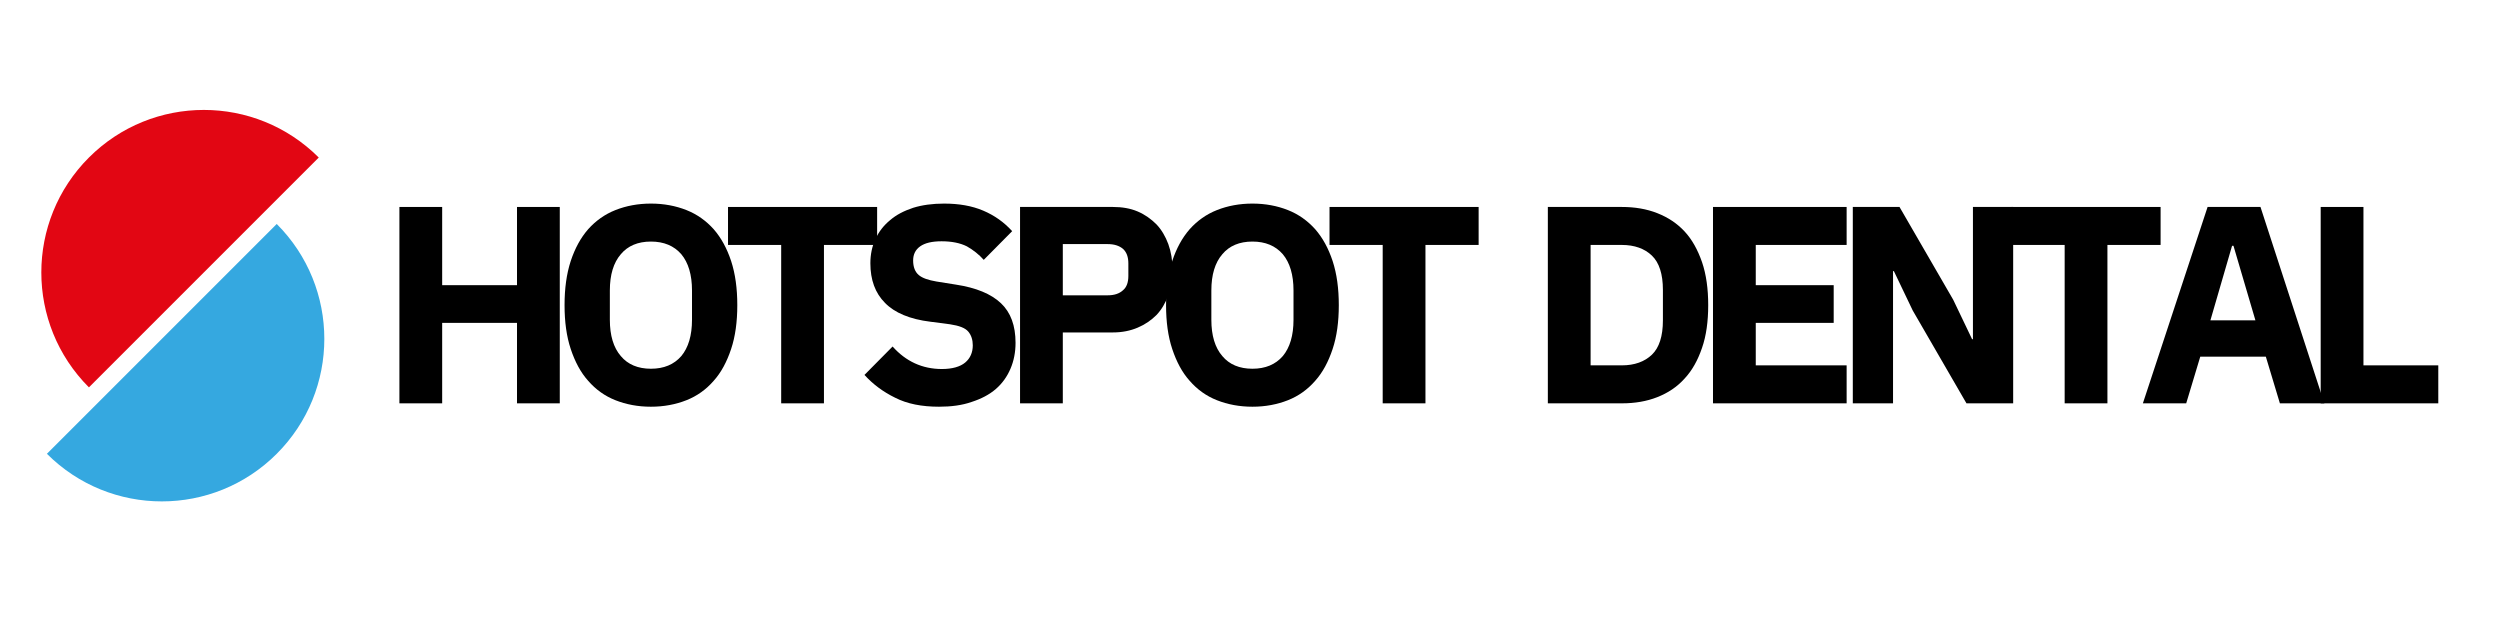 <?xml version="1.0" encoding="UTF-8" standalone="no"?>
<!DOCTYPE svg PUBLIC "-//W3C//DTD SVG 1.1//EN" "http://www.w3.org/Graphics/SVG/1.1/DTD/svg11.dtd">
<svg width="100%" height="100%" viewBox="0 0 2000 500" version="1.1" xmlns="http://www.w3.org/2000/svg" xmlns:xlink="http://www.w3.org/1999/xlink" xml:space="preserve" xmlns:serif="http://www.serif.com/" style="fill-rule:evenodd;clip-rule:evenodd;stroke-linejoin:round;stroke-miterlimit:2;">
    <g transform="matrix(0.732,0,0,0.732,2.328,61.536)">
        <g transform="matrix(1,0,0,1,41.993,36.085)">
            <path d="M257.26,375.8C326.63,306.45 326.62,194 257.26,124.63L6.09,375.8C75.45,445.17 187.91,445.17 257.27,375.8L257.26,375.8Z" style="fill:rgb(53,168,224);fill-rule:nonzero;"/>
        </g>
        <g transform="matrix(1,0,0,1,41.993,36.085)">
            <path d="M52.01,52.02C-17.34,121.38 -17.35,233.83 52.01,303.19L303.19,52.02C233.83,-17.34 121.37,-17.34 52.01,52.02Z" style="fill:rgb(226,6,19);fill-rule:nonzero;"/>
        </g>
    </g>
    <g transform="matrix(1.563,0,0,1.563,-463.689,27.718)">
        <g transform="matrix(144,0,0,144,490.01,188.709)">
            <path d="M0.495,-0.286L0.229,-0.286L0.229,-0L0.077,-0L0.077,-0.698L0.229,-0.698L0.229,-0.42L0.495,-0.42L0.495,-0.698L0.647,-0.698L0.647,-0L0.495,-0L0.495,-0.286Z" style="fill-rule:nonzero;"/>
        </g>
        <g transform="matrix(144,0,0,144,578.426,188.709)">
            <path d="M0.357,0.012C0.311,0.012 0.269,0.004 0.231,-0.011C0.193,-0.026 0.161,-0.049 0.134,-0.08C0.107,-0.11 0.087,-0.148 0.072,-0.193C0.057,-0.238 0.05,-0.29 0.05,-0.349C0.05,-0.408 0.057,-0.46 0.072,-0.506C0.087,-0.551 0.107,-0.588 0.134,-0.619C0.161,-0.649 0.193,-0.672 0.231,-0.687C0.269,-0.702 0.311,-0.71 0.357,-0.71C0.403,-0.71 0.445,-0.702 0.483,-0.687C0.521,-0.672 0.553,-0.649 0.58,-0.619C0.607,-0.588 0.627,-0.551 0.642,-0.506C0.657,-0.46 0.664,-0.408 0.664,-0.349C0.664,-0.29 0.657,-0.238 0.642,-0.193C0.627,-0.148 0.607,-0.11 0.58,-0.08C0.553,-0.049 0.521,-0.026 0.483,-0.011C0.445,0.004 0.403,0.012 0.357,0.012ZM0.357,-0.123C0.403,-0.123 0.439,-0.138 0.465,-0.168C0.49,-0.198 0.503,-0.241 0.503,-0.297L0.503,-0.401C0.503,-0.457 0.49,-0.5 0.465,-0.53C0.439,-0.56 0.403,-0.575 0.357,-0.575C0.311,-0.575 0.275,-0.56 0.25,-0.53C0.224,-0.5 0.211,-0.457 0.211,-0.401L0.211,-0.297C0.211,-0.241 0.224,-0.198 0.25,-0.168C0.275,-0.138 0.311,-0.123 0.357,-0.123Z" style="fill-rule:nonzero;"/>
        </g>
        <g transform="matrix(144,0,0,144,665.402,188.709)">
            <path d="M0.368,-0.563L0.368,-0L0.216,-0L0.216,-0.563L0.027,-0.563L0.027,-0.698L0.557,-0.698L0.557,-0.563L0.368,-0.563Z" style="fill-rule:nonzero;"/>
        </g>
        <g transform="matrix(144,0,0,144,733.658,188.709)">
            <path d="M0.303,0.012C0.242,0.012 0.19,0.002 0.147,-0.02C0.104,-0.041 0.068,-0.068 0.038,-0.101L0.138,-0.202C0.185,-0.149 0.244,-0.122 0.313,-0.122C0.35,-0.122 0.378,-0.13 0.396,-0.145C0.414,-0.16 0.423,-0.181 0.423,-0.206C0.423,-0.225 0.418,-0.242 0.407,-0.255C0.396,-0.268 0.375,-0.276 0.342,-0.281L0.273,-0.29C0.199,-0.299 0.145,-0.322 0.111,-0.357C0.076,-0.392 0.059,-0.439 0.059,-0.498C0.059,-0.529 0.065,-0.558 0.077,-0.584C0.089,-0.61 0.106,-0.632 0.129,-0.651C0.151,-0.67 0.178,-0.684 0.211,-0.695C0.243,-0.705 0.28,-0.71 0.321,-0.71C0.374,-0.71 0.42,-0.702 0.46,-0.685C0.5,-0.668 0.534,-0.644 0.563,-0.612L0.462,-0.51C0.445,-0.529 0.425,-0.545 0.402,-0.558C0.378,-0.57 0.348,-0.576 0.312,-0.576C0.278,-0.576 0.253,-0.57 0.236,-0.558C0.219,-0.546 0.211,-0.529 0.211,-0.508C0.211,-0.484 0.218,-0.467 0.231,-0.456C0.244,-0.445 0.265,-0.438 0.294,-0.433L0.363,-0.422C0.435,-0.411 0.488,-0.389 0.523,-0.356C0.558,-0.323 0.575,-0.276 0.575,-0.215C0.575,-0.182 0.569,-0.151 0.557,-0.123C0.545,-0.095 0.528,-0.071 0.505,-0.051C0.482,-0.031 0.453,-0.016 0.419,-0.005C0.385,0.007 0.346,0.012 0.303,0.012Z" style="fill-rule:nonzero;"/>
        </g>
        <g transform="matrix(144,0,0,144,807.674,188.709)">
            <path d="M0.077,-0L0.077,-0.698L0.407,-0.698C0.44,-0.698 0.469,-0.693 0.495,-0.682C0.521,-0.671 0.543,-0.655 0.562,-0.636C0.58,-0.617 0.594,-0.593 0.604,-0.566C0.614,-0.538 0.619,-0.508 0.619,-0.475C0.619,-0.442 0.614,-0.411 0.604,-0.384C0.594,-0.357 0.58,-0.333 0.562,-0.314C0.543,-0.295 0.521,-0.28 0.495,-0.269C0.469,-0.258 0.44,-0.252 0.407,-0.252L0.229,-0.252L0.229,-0L0.077,-0ZM0.229,-0.384L0.389,-0.384C0.412,-0.384 0.43,-0.39 0.443,-0.402C0.456,-0.413 0.462,-0.43 0.462,-0.453L0.462,-0.497C0.462,-0.52 0.456,-0.537 0.443,-0.549C0.43,-0.56 0.412,-0.566 0.389,-0.566L0.229,-0.566L0.229,-0.384Z" style="fill-rule:nonzero;"/>
        </g>
        <g transform="matrix(144,0,0,144,886.298,188.709)">
            <path d="M0.357,0.012C0.311,0.012 0.269,0.004 0.231,-0.011C0.193,-0.026 0.161,-0.049 0.134,-0.08C0.107,-0.11 0.087,-0.148 0.072,-0.193C0.057,-0.238 0.05,-0.29 0.05,-0.349C0.05,-0.408 0.057,-0.46 0.072,-0.506C0.087,-0.551 0.107,-0.588 0.134,-0.619C0.161,-0.649 0.193,-0.672 0.231,-0.687C0.269,-0.702 0.311,-0.71 0.357,-0.71C0.403,-0.71 0.445,-0.702 0.483,-0.687C0.521,-0.672 0.553,-0.649 0.58,-0.619C0.607,-0.588 0.627,-0.551 0.642,-0.506C0.657,-0.46 0.664,-0.408 0.664,-0.349C0.664,-0.29 0.657,-0.238 0.642,-0.193C0.627,-0.148 0.607,-0.11 0.58,-0.08C0.553,-0.049 0.521,-0.026 0.483,-0.011C0.445,0.004 0.403,0.012 0.357,0.012ZM0.357,-0.123C0.403,-0.123 0.439,-0.138 0.465,-0.168C0.49,-0.198 0.503,-0.241 0.503,-0.297L0.503,-0.401C0.503,-0.457 0.49,-0.5 0.465,-0.53C0.439,-0.56 0.403,-0.575 0.357,-0.575C0.311,-0.575 0.275,-0.56 0.25,-0.53C0.224,-0.5 0.211,-0.457 0.211,-0.401L0.211,-0.297C0.211,-0.241 0.224,-0.198 0.25,-0.168C0.275,-0.138 0.311,-0.123 0.357,-0.123Z" style="fill-rule:nonzero;"/>
        </g>
        <g transform="matrix(144,0,0,144,973.274,188.709)">
            <path d="M0.368,-0.563L0.368,-0L0.216,-0L0.216,-0.563L0.027,-0.563L0.027,-0.698L0.557,-0.698L0.557,-0.563L0.368,-0.563Z" style="fill-rule:nonzero;"/>
        </g>
        <g transform="matrix(144,0,0,144,1077.82,188.709)">
            <path d="M0.077,-0.698L0.34,-0.698C0.386,-0.698 0.428,-0.691 0.466,-0.676C0.504,-0.661 0.536,-0.64 0.563,-0.611C0.59,-0.582 0.61,-0.545 0.625,-0.502C0.64,-0.458 0.647,-0.407 0.647,-0.349C0.647,-0.291 0.64,-0.24 0.625,-0.197C0.61,-0.153 0.59,-0.117 0.563,-0.088C0.536,-0.058 0.504,-0.037 0.466,-0.022C0.428,-0.007 0.386,-0 0.34,-0L0.077,-0L0.077,-0.698ZM0.34,-0.135C0.385,-0.135 0.421,-0.148 0.447,-0.173C0.473,-0.198 0.486,-0.239 0.486,-0.295L0.486,-0.403C0.486,-0.459 0.473,-0.5 0.447,-0.525C0.421,-0.55 0.385,-0.563 0.34,-0.563L0.229,-0.563L0.229,-0.135L0.34,-0.135Z" style="fill-rule:nonzero;"/>
        </g>
        <g transform="matrix(144,0,0,144,1162.35,188.709)">
            <path d="M0.077,-0L0.077,-0.698L0.552,-0.698L0.552,-0.563L0.229,-0.563L0.229,-0.42L0.506,-0.42L0.506,-0.286L0.229,-0.286L0.229,-0.135L0.552,-0.135L0.552,-0L0.077,-0Z" style="fill-rule:nonzero;"/>
        </g>
        <g transform="matrix(144,0,0,144,1233.91,188.709)">
            <path d="M0.29,-0.33L0.223,-0.47L0.22,-0.47L0.22,-0L0.077,-0L0.077,-0.698L0.243,-0.698L0.434,-0.368L0.501,-0.228L0.504,-0.228L0.504,-0.698L0.647,-0.698L0.647,-0L0.481,-0L0.29,-0.33Z" style="fill-rule:nonzero;"/>
        </g>
        <g transform="matrix(144,0,0,144,1322.33,188.709)">
            <path d="M0.368,-0.563L0.368,-0L0.216,-0L0.216,-0.563L0.027,-0.563L0.027,-0.698L0.557,-0.698L0.557,-0.563L0.368,-0.563Z" style="fill-rule:nonzero;"/>
        </g>
        <g transform="matrix(144,0,0,144,1390.59,188.709)">
            <path d="M0.507,-0L0.457,-0.166L0.224,-0.166L0.174,-0L0.02,-0L0.25,-0.698L0.438,-0.698L0.665,-0L0.507,-0ZM0.342,-0.56L0.337,-0.56L0.26,-0.295L0.42,-0.295L0.342,-0.56Z" style="fill-rule:nonzero;"/>
        </g>
        <g transform="matrix(144,0,0,144,1473.39,188.709)">
            <path d="M0.077,-0L0.077,-0.698L0.229,-0.698L0.229,-0.135L0.495,-0.135L0.495,-0L0.077,-0Z" style="fill-rule:nonzero;"/>
        </g>
    </g>
</svg>

